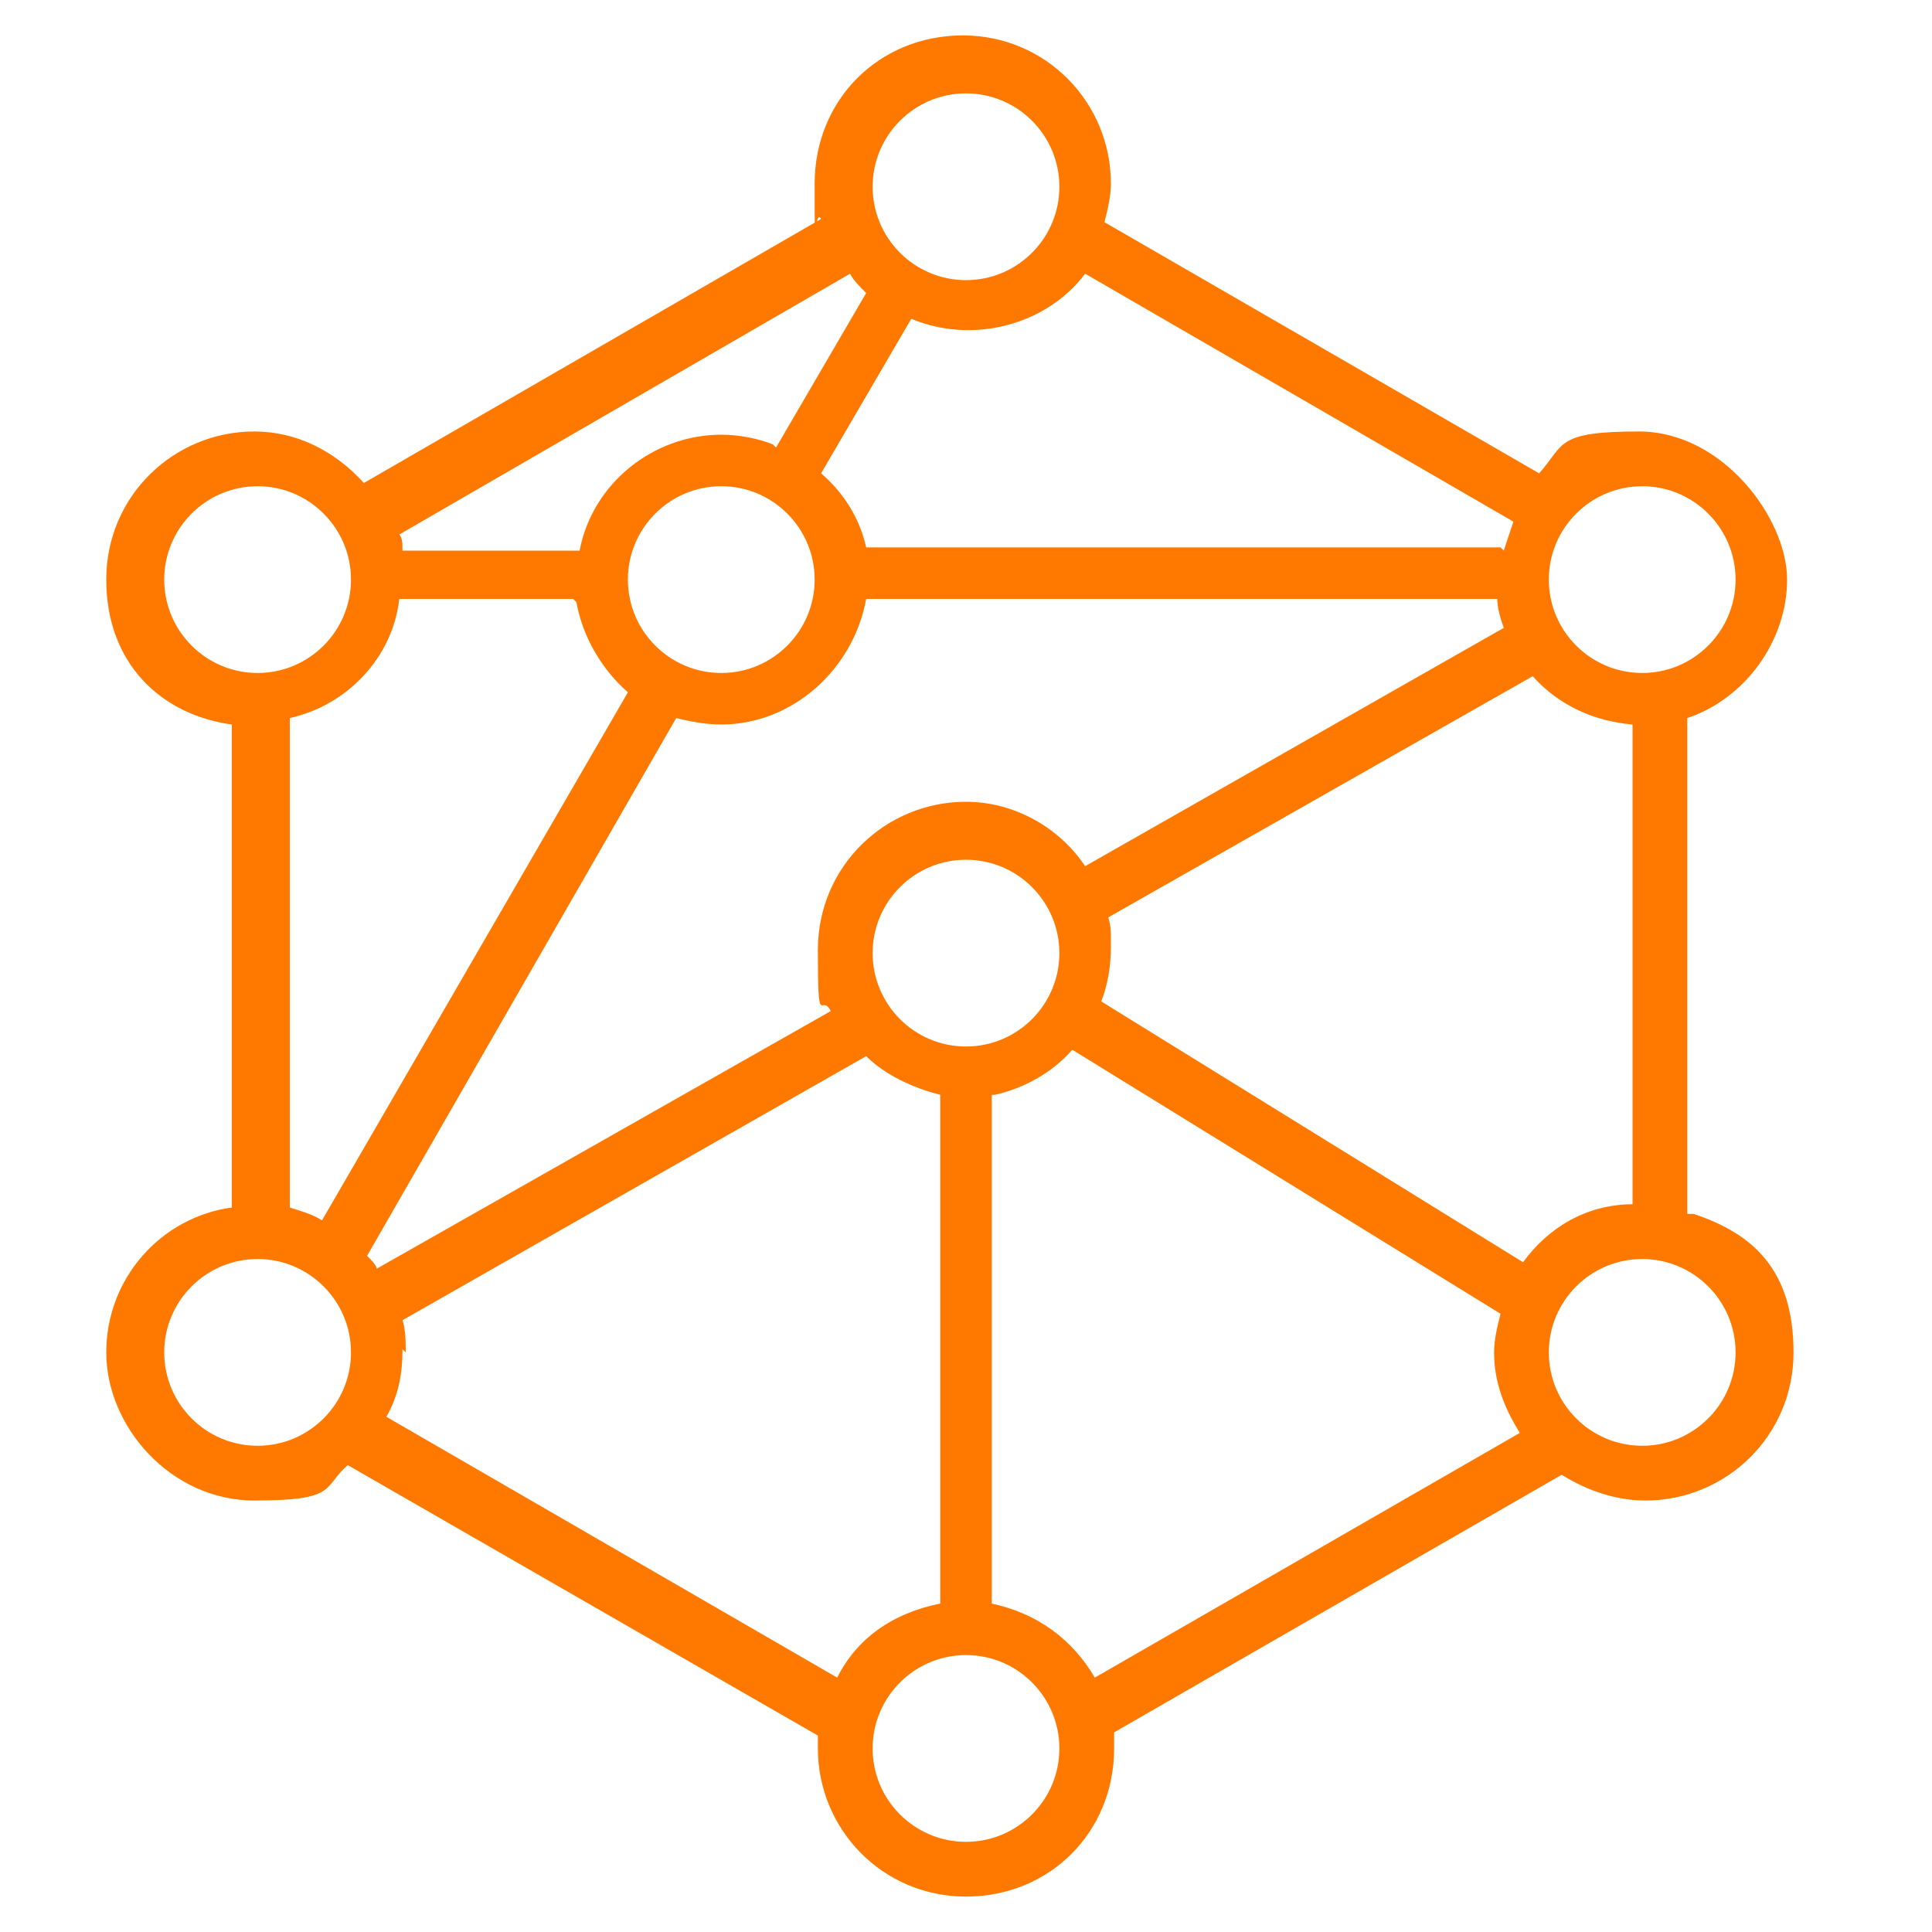 <?xml version="1.0" encoding="UTF-8"?>
<svg id="Layer_1" xmlns="http://www.w3.org/2000/svg" version="1.1" viewBox="0 0 60 60">
  <!-- Generator: Adobe Illustrator 29.2.1, SVG Export Plug-In . SVG Version: 2.1.0 Build 116)  -->
  <defs>
    <style>
      .st0 {
        fill: none;
      }

      .st1 {
        fill: #ff7900;
      }
    </style>
  </defs>
  <rect class="st0" width="60" height="60"/>
  <path class="st1" d="M52.4,37.7v-15.4c1.8-.6,3.1-2.4,3.1-4.3s-2-4.6-4.6-4.6-2.3.4-3.1,1.3l-13.5-7.8c.1-.4.2-.8.2-1.2,0-2.5-2-4.6-4.6-4.6s-4.6,2-4.6,4.6,0,.7.2,1.1l-14.2,8.2c-.9-1-2.1-1.6-3.4-1.6-2.5,0-4.6,2-4.6,4.6s1.7,4.2,3.9,4.5v15c-2.2.3-3.9,2.2-3.9,4.5s2,4.6,4.6,4.6,2.1-.4,2.9-1.1l14.6,8.4c0,.1,0,.3,0,.4,0,2.5,2,4.6,4.6,4.6s4.6-2,4.6-4.6,0-.4,0-.5l13.9-8c.8.5,1.7.8,2.6.8,2.5,0,4.6-2,4.6-4.6s-1.3-3.7-3.1-4.3ZM51,44.9c-1.6,0-2.9-1.3-2.9-2.9s1.3-2.9,2.9-2.9,2.9,1.3,2.9,2.9-1.3,2.9-2.9,2.9ZM30,57.2c-1.6,0-2.9-1.3-2.9-2.9s1.3-2.9,2.9-2.9,2.9,1.3,2.9,2.9-1.3,2.9-2.9,2.9ZM8,44.9c-1.6,0-2.9-1.3-2.9-2.9s1.3-2.9,2.9-2.9,2.9,1.3,2.9,2.9-1.3,2.9-2.9,2.9ZM8,15.1c1.6,0,2.9,1.3,2.9,2.9s-1.3,2.9-2.9,2.9-2.9-1.3-2.9-2.9,1.3-2.9,2.9-2.9ZM30,2.9c1.6,0,2.9,1.3,2.9,2.9s-1.3,2.9-2.9,2.9-2.9-1.3-2.9-2.9,1.3-2.9,2.9-2.9ZM51,15.1c1.6,0,2.9,1.3,2.9,2.9s-1.3,2.9-2.9,2.9-2.9-1.3-2.9-2.9,1.3-2.9,2.9-2.9ZM22.4,15.1c1.6,0,2.9,1.3,2.9,2.9s-1.3,2.9-2.9,2.9-2.9-1.3-2.9-2.9,1.3-2.9,2.9-2.9ZM17.9,18.7c.2,1.1.8,2.1,1.6,2.8l-9.5,16.4c-.3-.2-.7-.3-1-.4v-15.2c1.8-.4,3.2-1.9,3.4-3.7h5.4ZM21,22.3c.4.1.9.2,1.4.2,2.2,0,4.1-1.7,4.5-3.9h19.6c0,.3.1.6.2.9l-13,7.4c-.8-1.2-2.2-2-3.7-2-2.5,0-4.6,2-4.6,4.6s.1,1.3.4,1.9l-14.1,8c0-.1-.2-.3-.3-.4l9.6-16.7ZM30,26.7c1.6,0,2.9,1.3,2.9,2.9s-1.3,2.9-2.9,2.9-2.9-1.3-2.9-2.9,1.3-2.9,2.9-2.9ZM34.4,28.5l13.2-7.5c.8.9,1.9,1.4,3.1,1.5v14.9c-1.4,0-2.6.7-3.4,1.8l-13.1-8.1c.2-.5.3-1.1.3-1.7s0-.6-.1-1ZM46.6,17h-19.7c-.2-.9-.7-1.7-1.4-2.3l2.8-4.8c1.9.8,4.2.2,5.4-1.4l13.3,7.7c-.1.3-.2.6-.3.9ZM24,13.8c-.5-.2-1.1-.3-1.6-.3-2.1,0-4,1.5-4.4,3.6h-5.5c0-.2,0-.4-.1-.5l14-8.1c.1.2.3.4.5.6l-2.8,4.8ZM12.6,42c0-.3,0-.7-.1-1l14.4-8.2c.6.6,1.5,1,2.3,1.2v15.8c-1.5.3-2.6,1.1-3.2,2.3l-14-8.1c.4-.7.5-1.4.5-2.1ZM30.9,34c.9-.2,1.8-.7,2.4-1.4l13.3,8.2c-.1.4-.2.8-.2,1.2,0,.9.3,1.7.8,2.5l-13.2,7.6c-.7-1.2-1.8-2-3.2-2.3v-15.8Z"/>
</svg>